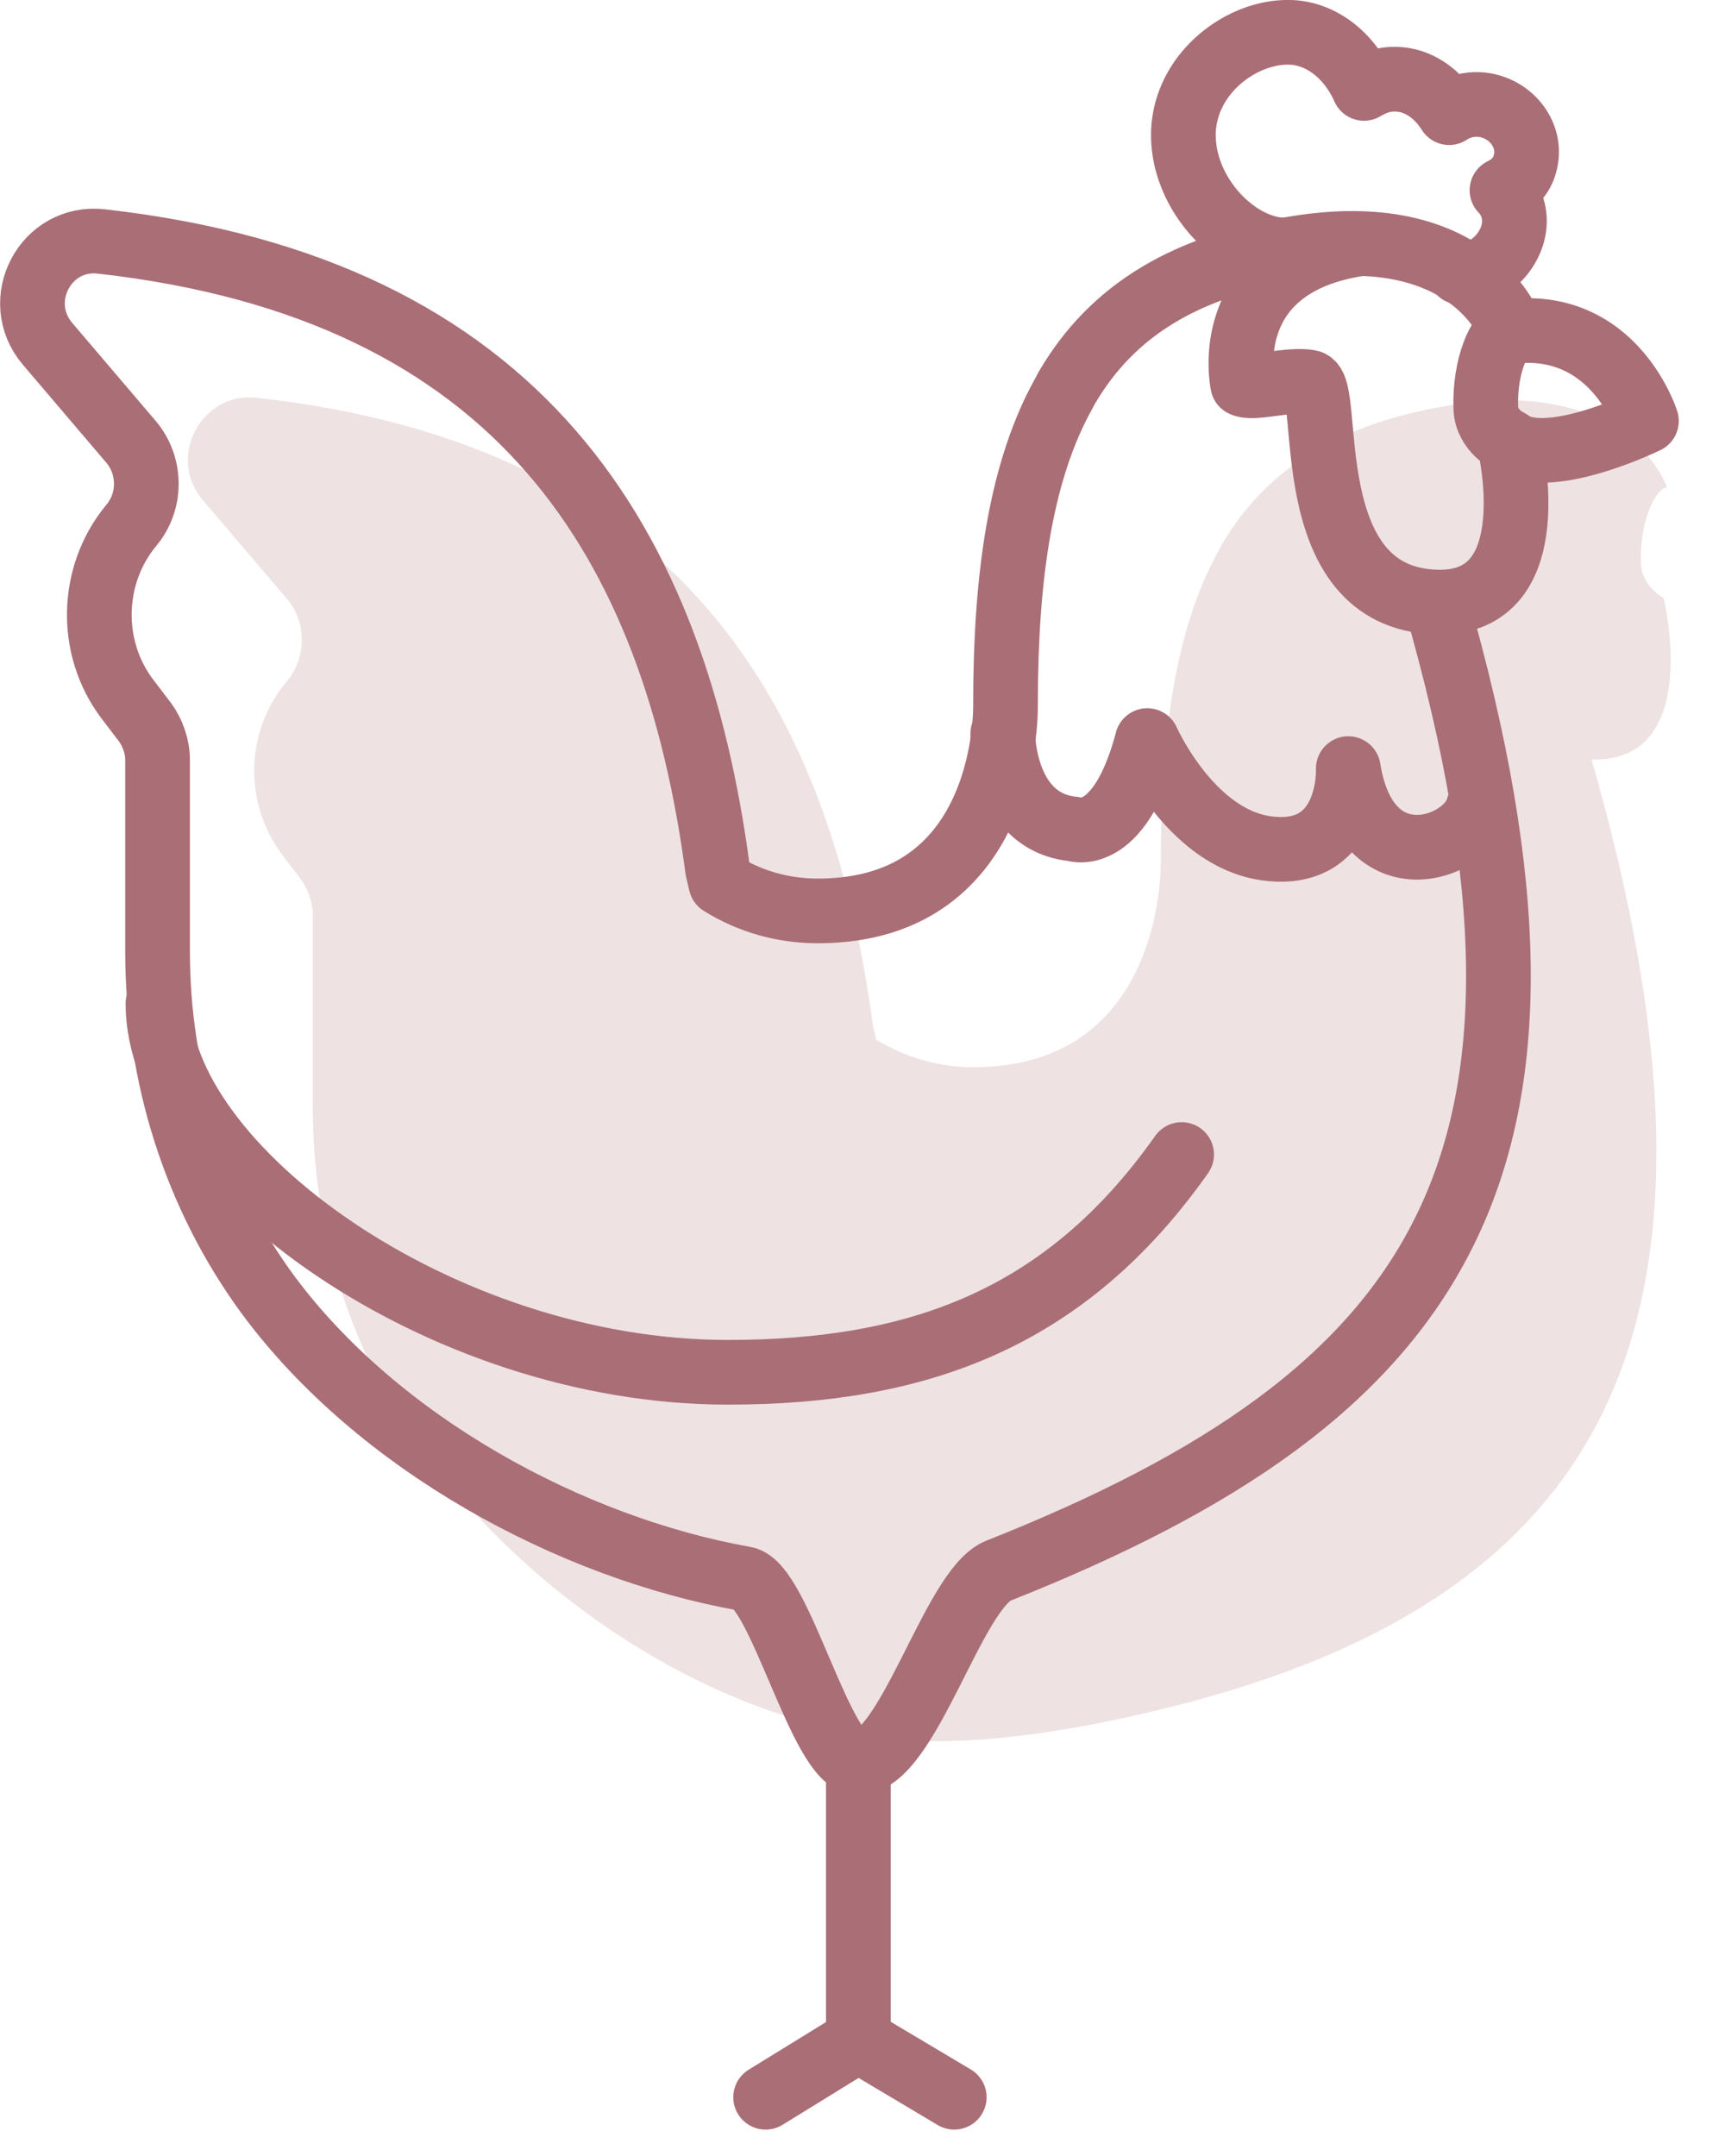 <svg xmlns="http://www.w3.org/2000/svg" width="32" height="40" fill="none" viewBox="0 0 32 40">
    <path fill="#AA6E76" fill-opacity=".2" d="M30.874 11.1s-.4-.2-.43-.61c-.04-.8.26-1.42.48-1.45 0 0-.68-2.02-3.9-1.54-2.11.32-3.5 1.15-4.35 2.59-.05.09-.1.19-.15.28-.71 1.37-.99 3.23-.99 5.59 0 0 .11 3.84-3.48 3.84-.66 0-1.27-.19-1.8-.51l-.06-.25c-.8-6.03-3.62-10.79-11.43-11.66-1.03-.12-1.68 1.11-1 1.9l1.55 1.82c.38.44.38 1.1 0 1.55-.77.92-.8 2.26-.07 3.22l.32.42c.15.2.24.45.24.71v3.56c0 2.28.69 4.53 2.04 6.35 2.05 2.78 5.27 4.89 8.49 5.33 1.25.17 2.99 0 5.01-.48 8.61-2.02 11.18-7.21 8.18-17.67 2.08.06 1.34-2.98 1.34-2.98l.01-.01Z"/>
    <path stroke="#AA6E76" stroke-linecap="round" stroke-linejoin="round" stroke-width="1.2" d="M21.92 21.42c-2.15 3.05-4.89 4.04-8.42 4.04-5.35 0-10.57-3.82-10.57-6.84M15.923 32.7v5.15l-1.72 1.06M17.702 38.91l-1.78-1.06"/>
    <path stroke="#AA6E76" stroke-linecap="round" stroke-linejoin="round" stroke-width="1.2" d="M26.643 11.18c3 10.45.1 14.7-8.12 17.96-.84.33-1.68 3.56-2.61 3.56-.68 0-1.45-3.3-2.1-3.41-3.21-.57-6.8-2.5-8.85-5.28-1.34-1.83-2.04-4.06-2.04-6.35V14.1c0-.25-.09-.51-.24-.71l-.32-.42c-.72-.95-.69-2.3.07-3.22.38-.45.37-1.11 0-1.55L.883 6.38c-.68-.8-.04-2.02 1-1.9 7.81.88 10.63 5.63 11.43 11.66l.06.25c.53.33 1.14.51 1.8.51 3.59 0 3.48-3.84 3.48-3.84 0-2.36.28-4.21.99-5.59.05-.09.1-.19.15-.28.85-1.45 2.23-2.28 4.35-2.6 3.22-.48 3.9 1.54 3.9 1.54-.21.02-.51.64-.48 1.45.02.42.43.61.43.61s.75 3.04-1.34 2.98c-2.63-.07-1.92-4-2.36-4.08-.38-.07-1.05.14-1.24.04 0 0-.48-2.22 2.19-2.61"/>
    <path stroke="#AA6E76" stroke-linecap="round" stroke-linejoin="round" stroke-width="1.2" d="M28.032 6.15c1.92-.22 2.51 1.66 2.51 1.66s-1.86.91-2.55.38M18.602 13.61s0 1.64 1.31 1.77c0 0 .85.32 1.37-1.64 0 0 .8 1.81 2.22 2 1.58.21 1.51-1.48 1.51-1.48.35 2.17 2.22 1.48 2.41.72M27.083 5.05c.4.11.86-.27.98-.72.08-.3 0-.59-.2-.8.21-.1.38-.28.43-.51.12-.45-.18-.92-.66-1.05a.927.927 0 0 0-.75.12c-.24-.38-.61-.63-1.03-.62-.2 0-.38.07-.55.17-.28-.63-.83-1.06-1.45-1.04-.9.02-1.92.83-1.9 1.94.02 1.11 1.02 2.12 1.92 2.1"/>
</svg>